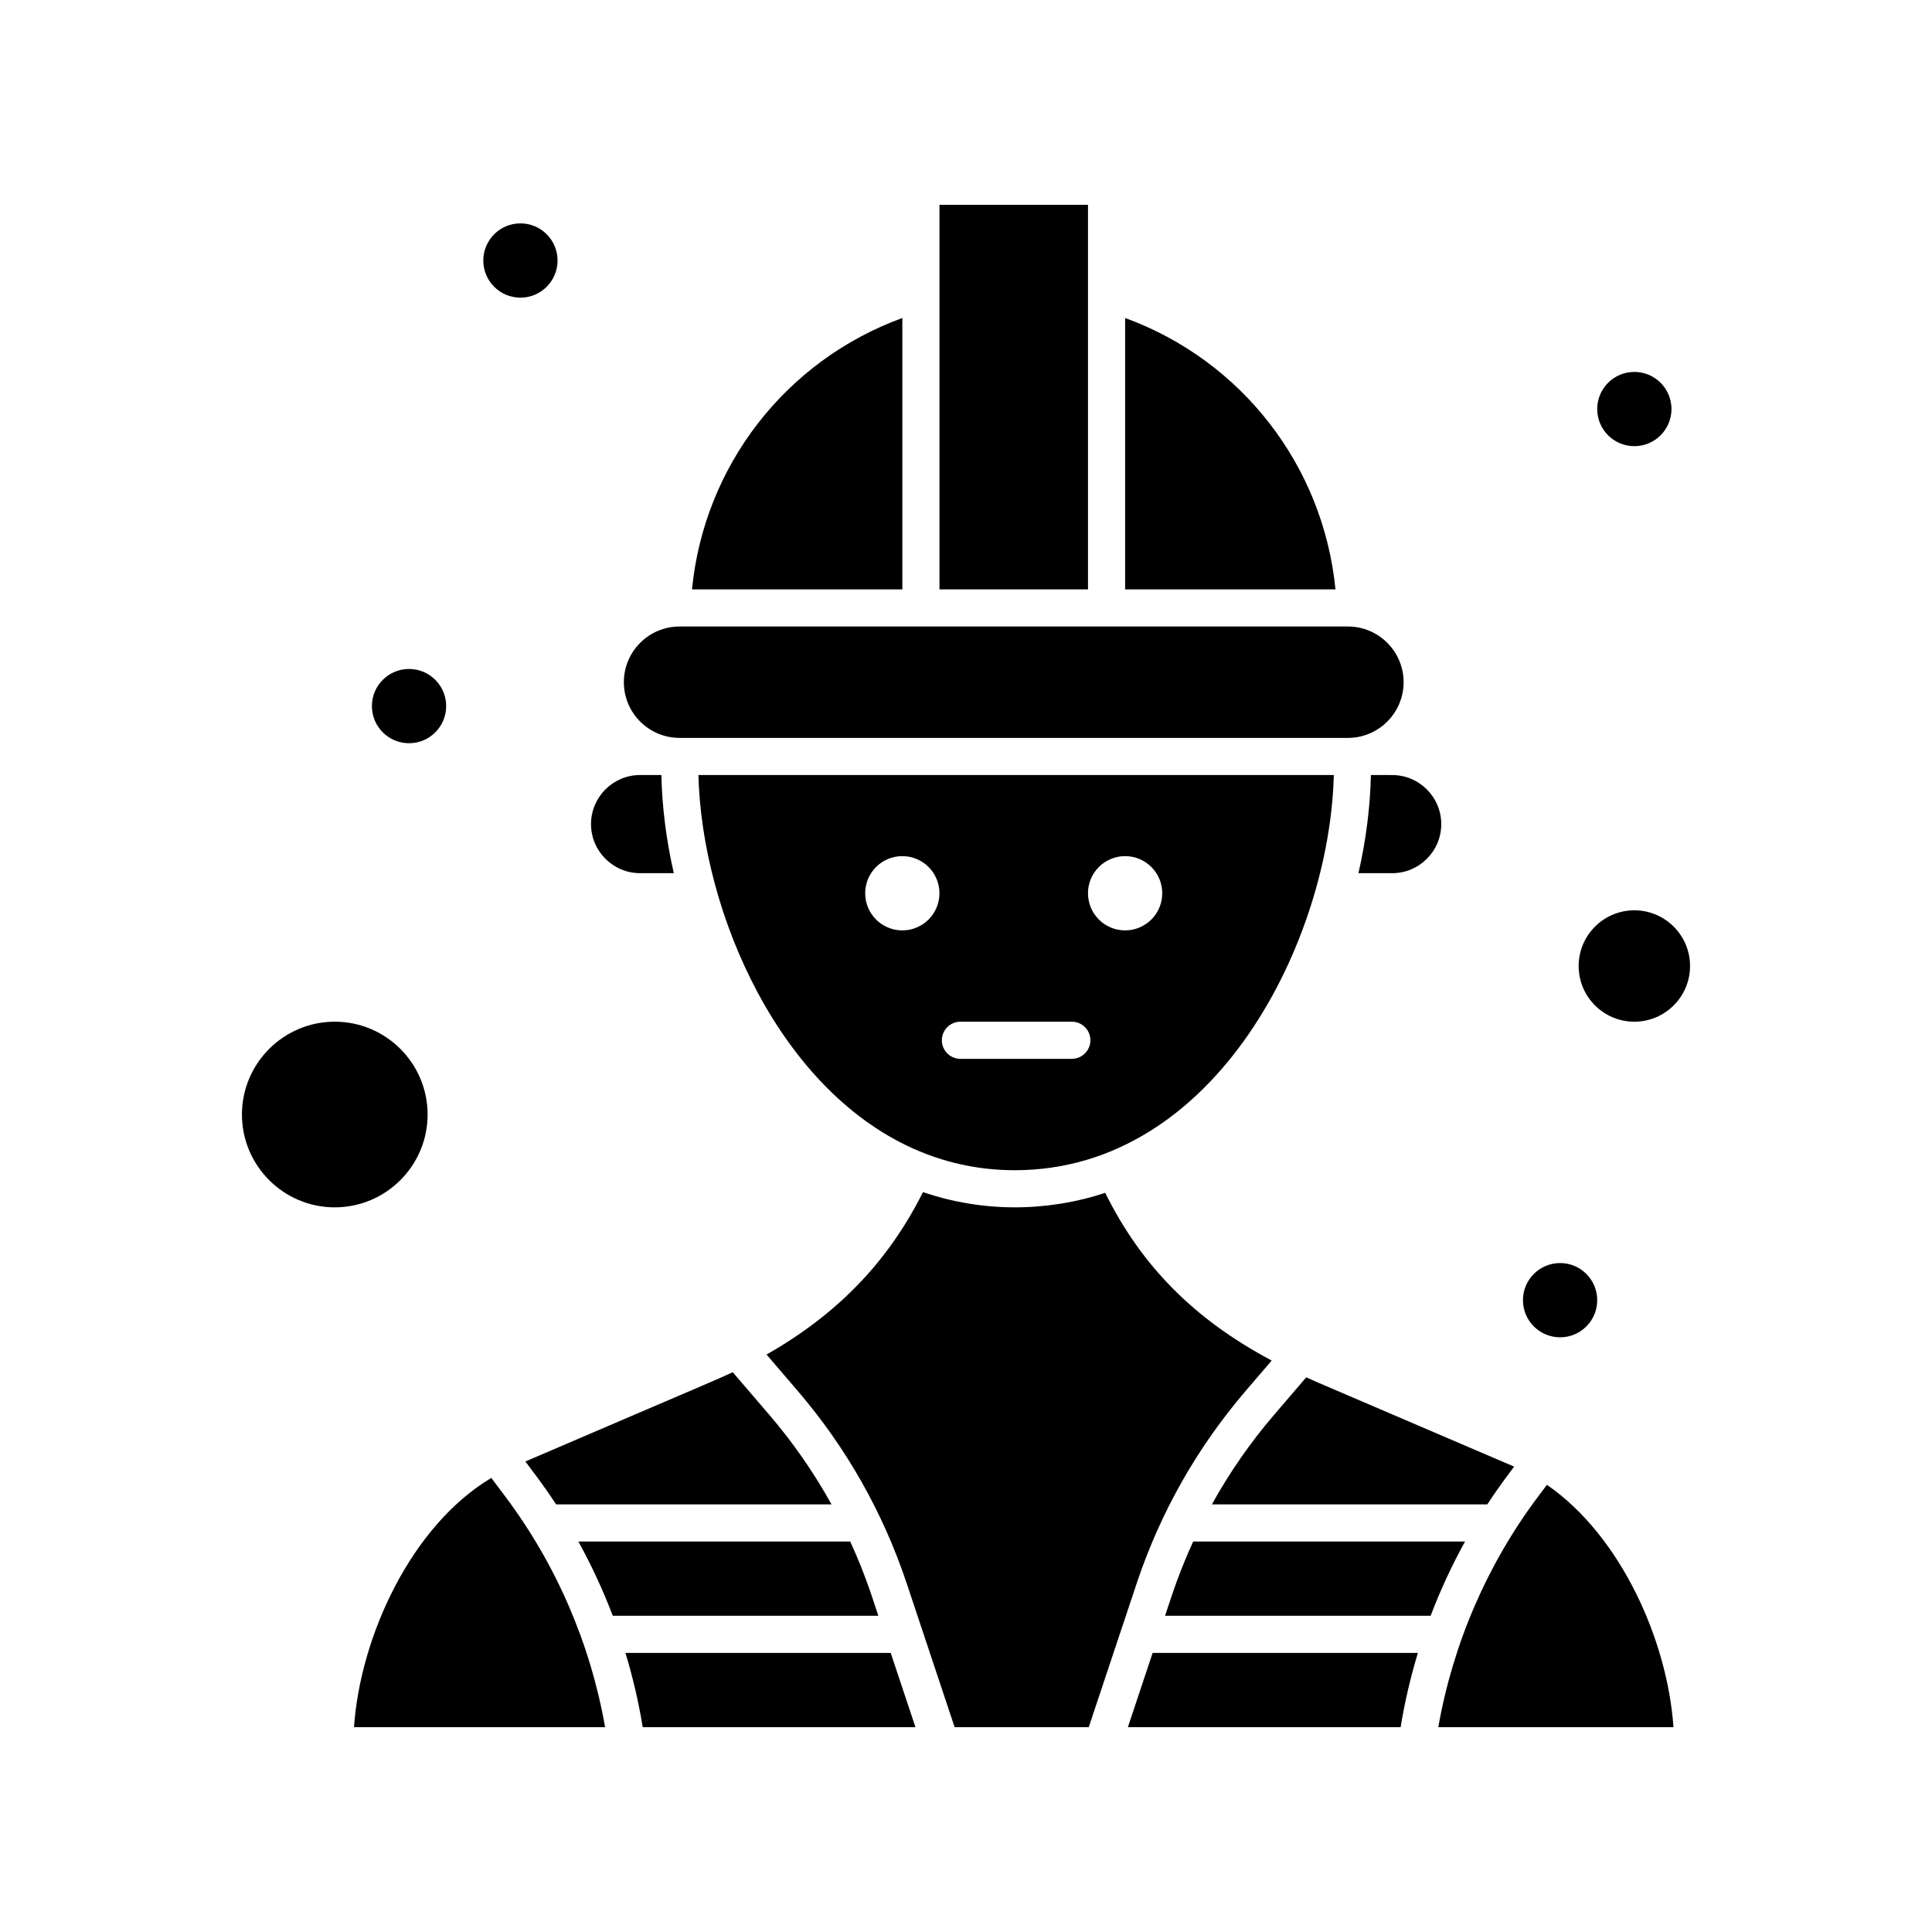 <?xml version="1.0" encoding="UTF-8"?>
<!-- Uploaded to: SVG Repo, www.svgrepo.com, Generator: SVG Repo Mixer Tools -->
<svg fill="#000000" width="800px" height="800px" version="1.1" viewBox="144 144 512 512" xmlns="http://www.w3.org/2000/svg">
 <g>
  <path d="m324.09 339.55h177.12c8.141 0 14.762-6.621 14.762-14.762s-6.621-14.762-14.762-14.762h-177.12c-8.141 0-14.762 6.621-14.762 14.762s6.621 14.762 14.762 14.762z"/>
  <path d="m313.63 375.4h8.934c-1.988-8.727-3.113-17.5-3.289-26.012h-5.644c-7.172 0-13.004 5.836-13.004 13.004-0.004 7.172 5.832 13.008 13.004 13.008z"/>
  <path d="m383.13 228.27c-30.883 11.273-52.512 39.125-55.746 71.918h55.746z"/>
  <path d="m274.2 535.66c-21.254 12.711-34.727 42.008-36.383 66.055h66.539c-3.883-22.102-12.945-43.113-26.422-61.082z"/>
  <path d="m387.8 449.16c0.102 0.039 0.211 0.059 0.312 0.105 0.039 0.02 0.07 0.043 0.105 0.062 7.562 3.066 15.801 4.793 24.695 4.793 53.492 0 83.504-61.082 84.559-104.73l-168.38-0.004c0.867 36.191 21.469 84.367 58.711 99.773zm54.367-78.277c5.434 0 9.84 4.406 9.84 9.84s-4.406 9.84-9.84 9.84-9.84-4.406-9.84-9.84c-0.004-5.438 4.402-9.84 9.84-9.84zm-43.645 43.875h29.52c2.719 0 4.922 2.203 4.922 4.922s-2.203 4.922-4.922 4.922h-29.52c-2.719 0-4.922-2.203-4.922-4.922 0.004-2.719 2.207-4.922 4.922-4.922zm-15.398-43.875c5.434 0 9.84 4.406 9.84 9.84s-4.406 9.84-9.84 9.84-9.84-4.406-9.84-9.84c0-5.438 4.406-9.84 9.84-9.84z"/>
  <path d="m291.37 542.68h72.992c-4.656-8.398-10.145-16.332-16.469-23.711l-9.719-11.336c-4.875 2.312-3.414 1.547-54.945 23.676 1.734 2.356 4.488 5.785 8.141 11.371z"/>
  <path d="m257.32 439.36c0-13.566-11.035-24.602-24.602-24.602s-24.602 11.035-24.602 24.602 11.035 24.602 24.602 24.602c13.566-0.004 24.602-11.039 24.602-24.602z"/>
  <path d="m392.97 198.28h39.359v101.91h-39.359z"/>
  <path d="m538.15 542.68c3.457-5.285 6.152-8.691 7.117-10.008l-52.711-22.59c-0.816-0.348-1.594-0.715-2.394-1.074l-8.535 9.957c-6.324 7.379-11.812 15.312-16.469 23.711z"/>
  <path d="m442.17 228.27v71.918h55.746c-3.238-32.793-24.871-60.645-55.746-71.918z"/>
  <path d="m507.3 349.39c-0.18 8.516-1.305 17.289-3.297 26.012h8.941c7.172 0 13.004-5.836 13.004-13.004 0-7.172-5.836-13.004-13.004-13.004z"/>
  <path d="m553.95 537.49-2.363 3.148c-13.473 17.965-22.539 38.98-26.422 61.082h62.32c-1.582-22.957-13.93-50.703-33.535-64.23z"/>
  <path d="m460.2 552.52c-2.117 4.641-4.019 9.391-5.648 14.277l-1.801 5.402h70.383c2.566-6.766 5.617-13.344 9.117-19.68z"/>
  <path d="m577.12 385.24c-8.141 0-14.762 6.621-14.762 14.762s6.621 14.762 14.762 14.762c8.137 0 14.762-6.621 14.762-14.762s-6.621-14.762-14.762-14.762z"/>
  <path d="m369.32 552.52h-72.047c3.5 6.34 6.547 12.918 9.117 19.68h70.383c-1.207-3.394-2.934-9.789-7.453-19.68z"/>
  <path d="m442.9 601.72h72.277c1.094-6.664 2.621-13.238 4.578-19.68h-70.297z"/>
  <path d="m309.75 582.04c1.957 6.441 3.484 13.016 4.578 19.68h72.277l-6.562-19.68z"/>
  <path d="m474.15 512.56 6.863-8.004c-20.512-10.895-34.488-25.012-44.125-44.438-15.582 5.129-32.555 5.18-48.285-0.199-9.18 18.359-22.605 32.336-41.465 43.047l8.223 9.594c12.926 15.078 22.664 32.281 28.945 51.121l12.676 38.035h35.547l12.68-38.035c6.277-18.844 16.02-36.039 28.941-51.121z"/>
  <path d="m586.96 252.4c0 5.434-4.406 9.84-9.844 9.84-5.434 0-9.84-4.406-9.84-9.84 0-5.434 4.406-9.84 9.84-9.84 5.438 0 9.844 4.406 9.844 9.84"/>
  <path d="m291.76 213.04c0 5.434-4.406 9.84-9.84 9.84-5.434 0-9.84-4.406-9.84-9.84 0-5.438 4.406-9.84 9.84-9.84 5.434 0 9.84 4.402 9.84 9.84"/>
  <path d="m262.24 331.12c0 5.438-4.406 9.84-9.84 9.84-5.434 0-9.84-4.402-9.84-9.84 0-5.434 4.406-9.84 9.84-9.84 5.434 0 9.84 4.406 9.84 9.84"/>
  <path d="m567.28 488.56c0 5.434-4.402 9.84-9.84 9.84-5.434 0-9.84-4.406-9.84-9.84s4.406-9.84 9.84-9.84c5.438 0 9.84 4.406 9.84 9.84"/>
 </g>
</svg>
